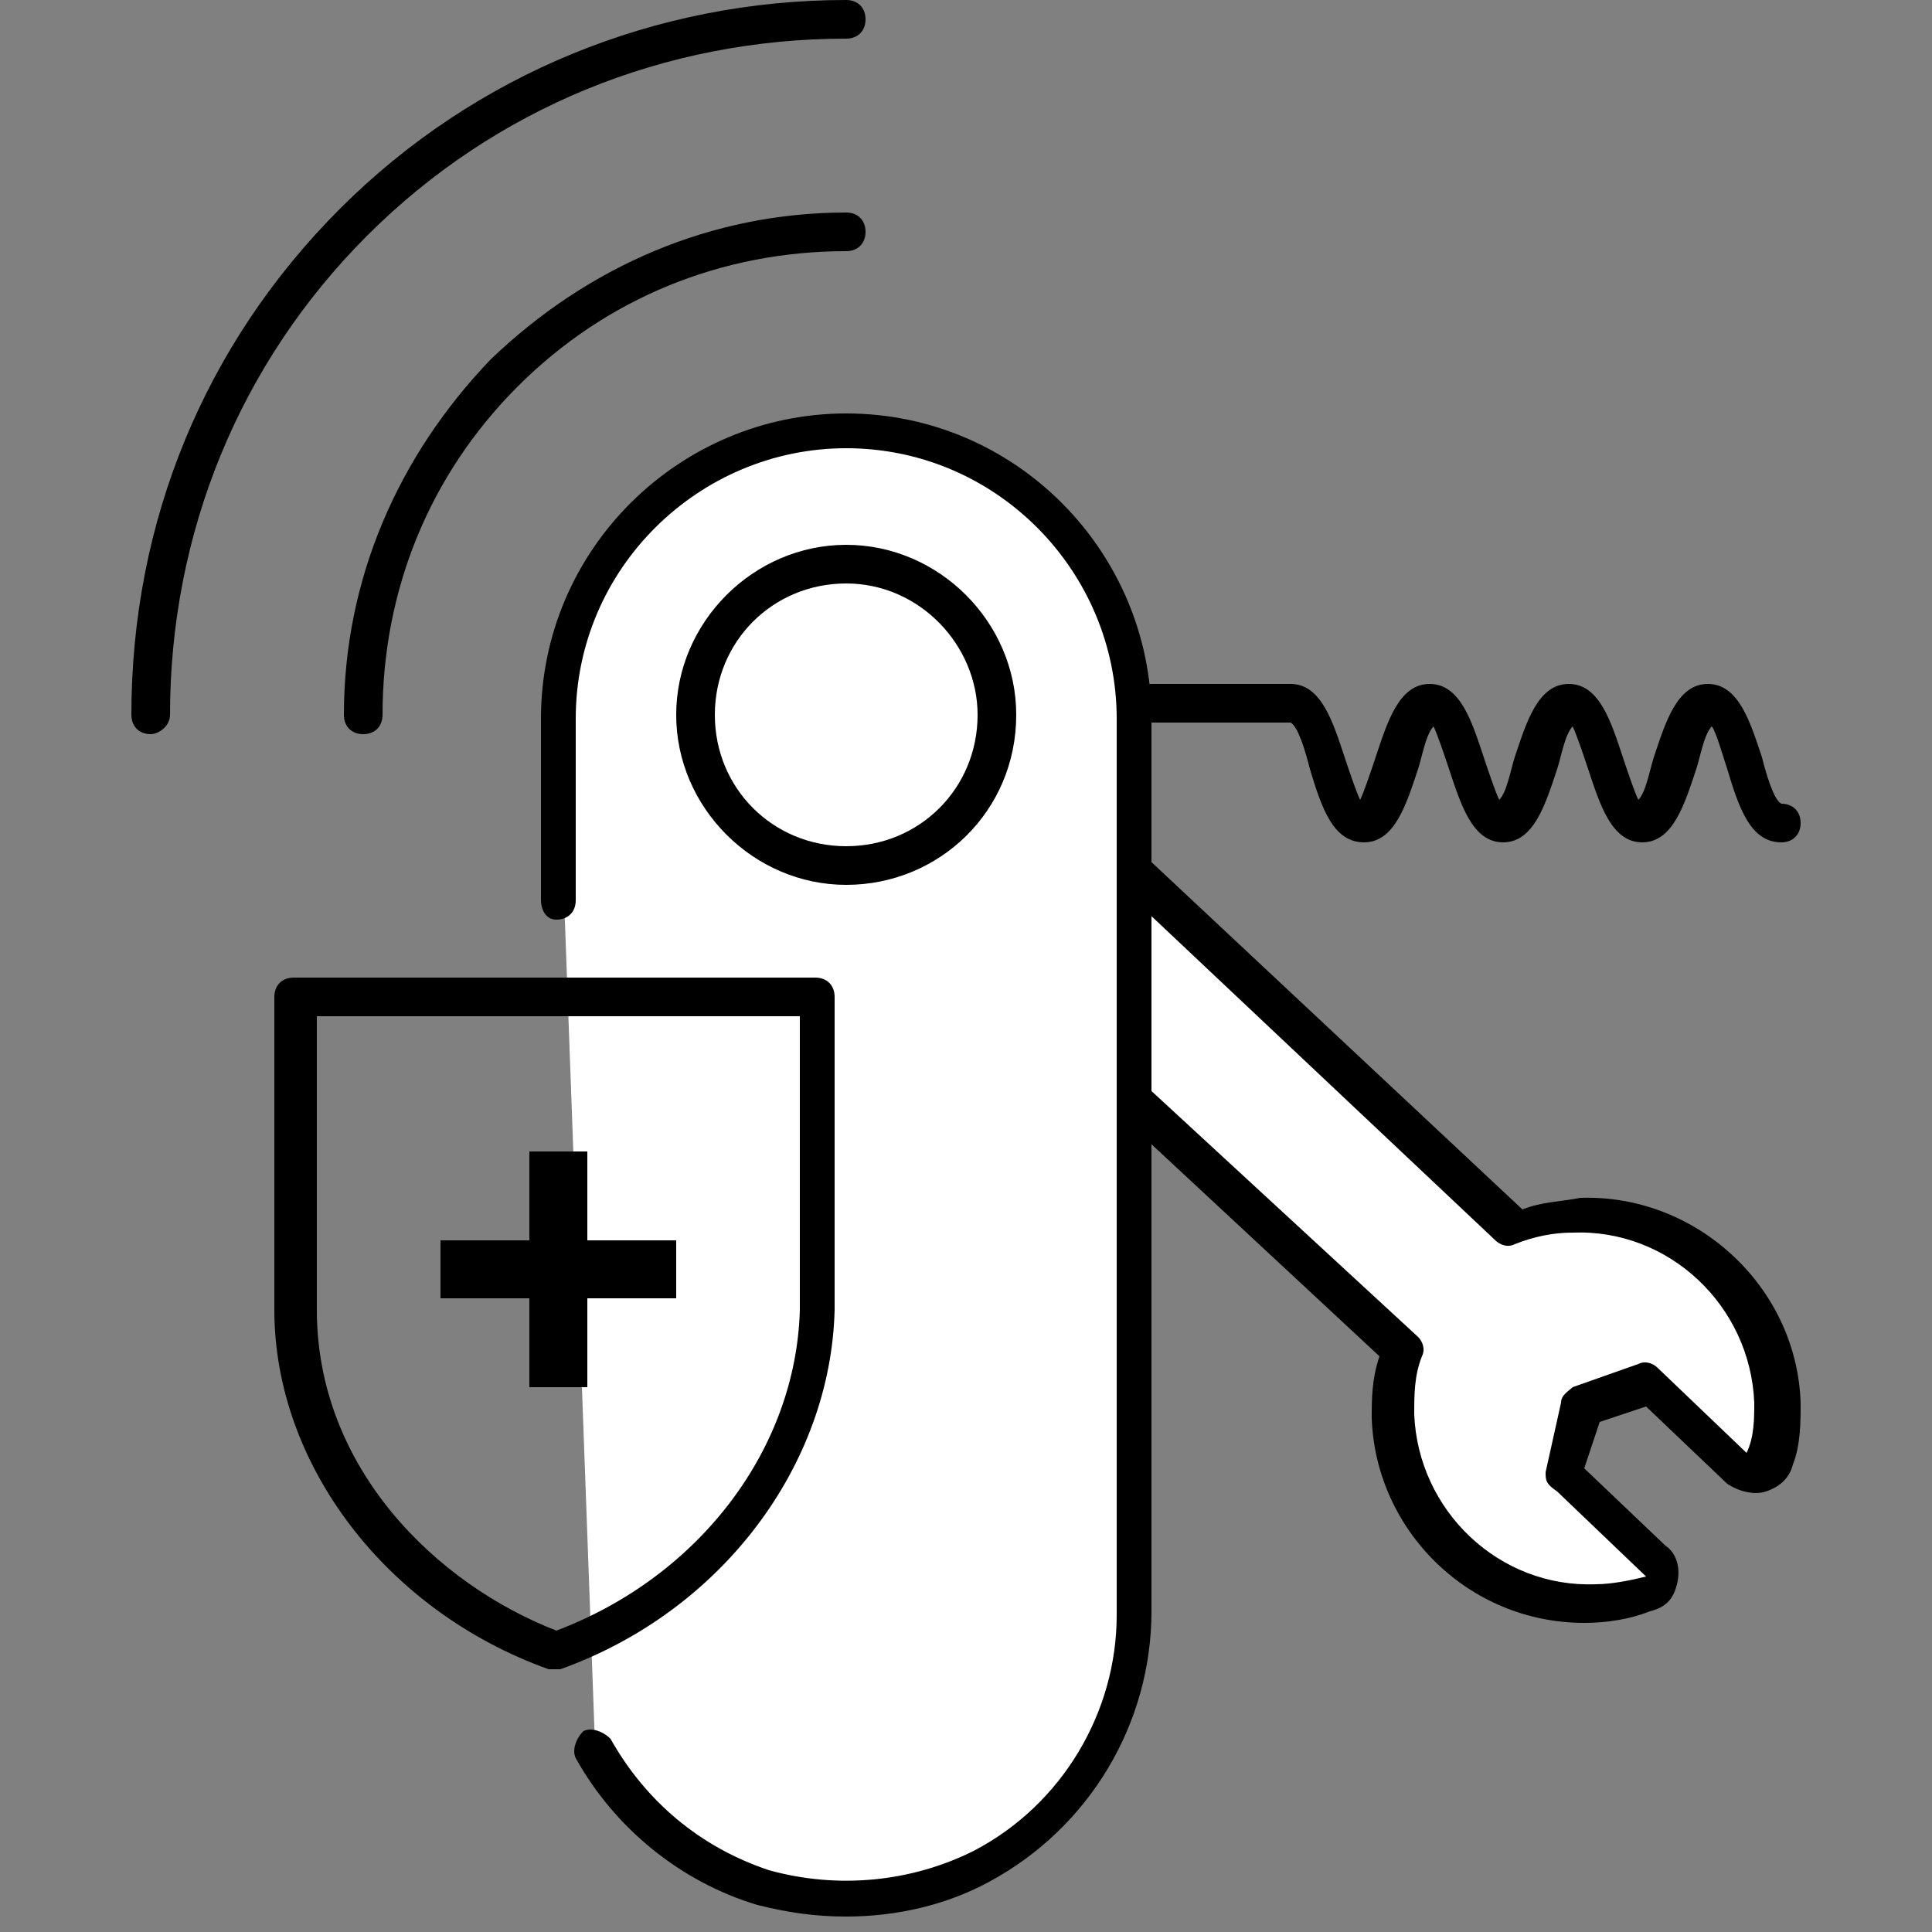 <svg version="1.1" class="illustration-craft--administration-it svg--Ebene_1" xmlns="http://www.w3.org/2000/svg" x="0" y="0" viewBox="0 0 50 50" xml:space="preserve"><rect x="0" y="0" width="50" height="50" fill="#808080" stroke="none"/><style><style>.illustration-craft--administration-it.st0{fill:#fff}.illustration-craft--administration-it.st1{fill:currentColor}.illustration-craft--administration-it.st2{fill:#000001}</style></style><path class="illustration-craft--administration-it st0" d="M26 25.4L36.3 35c-.2.5-.3 1.1-.2 1.7.1 2.8 2.4 5 5.2 4.9.5 0 1-.1 1.5-.3.2-.1.3-.2.3-.4s0-.4-.2-.5l-2.3-2.2.4-1.8 1.7-.6L45 38c.1.1.3.2.5.1s.3-.2.4-.4c.1-.5.2-1 .2-1.5-.1-2.8-2.4-5-5.2-4.9-.6 0-1.1.1-1.6.3l-16-14.7c-.4-.4-1-.6-1.5-.6-.6 0-1.1.3-1.5.7-.8.9-.8 2.2.1 3l1.5 1.4"/><path class="illustration-craft--administration-it st1" d="M41 42c-3 0-5.4-2.4-5.5-5.3 0-.5 0-1 .2-1.6l-10-9.3c-.2-.2-.2-.5 0-.7s.5-.2.7 0l10.3 9.5c.1.1.2.3.1.5-.2.5-.2 1-.2 1.5.1 2.5 2.2 4.5 4.7 4.4.4 0 .9-.1 1.3-.2l-2.3-2.2c-.3-.2-.3-.3-.3-.5l.4-1.8c0-.2.2-.3.3-.4l1.7-.6c.2-.1.4 0 .5.1l2.3 2.2c.2-.4.2-.9.2-1.3-.1-2.5-2.2-4.5-4.7-4.4-.5 0-1 .1-1.5.3-.2.1-.4 0-.5-.1L23 17.3c-.3-.3-.7-.5-1.2-.4-.4 0-.9.2-1.2.5-.6.7-.6 1.7.1 2.3l1.5 1.4c.2.2.2.5 0 .7s-.5.2-.7 0L20 20.4c-1.1-1-1.1-2.7-.1-3.7.5-.5 1.2-.8 1.9-.8s1.4.2 1.9.7l15.7 14.7c.5-.2 1-.2 1.5-.3 3-.1 5.6 2.3 5.7 5.3 0 .5 0 1.1-.2 1.6-.1.4-.4.6-.7.7-.3.1-.7 0-1-.2l-2.1-2-1.2.4L41 38l2.1 2c.3.2.4.6.3 1-.1.4-.3.6-.7.7-.5.2-1.1.3-1.7.3.2 0 .1 0 0 0z"/><path class="illustration-craft--administration-it st0" d="M15.4 45.2c1.9 3.6 6.5 5 10.1 3 2.4-1.3 3.9-3.8 3.9-6.6v-23c0-4.1-3.3-7.4-7.4-7.4s-7.4 3.3-7.4 7.4v4.7"/><path class="illustration-craft--administration-it st2" d="M21.9 49.6c-.8 0-1.5-.1-2.3-.3-2-.6-3.7-2-4.7-3.8-.1-.2 0-.5.2-.7.2-.1.5 0 .7.2.9 1.6 2.3 2.8 4.1 3.4 1.8.5 3.7.3 5.3-.5 2.3-1.2 3.7-3.6 3.7-6.1V18.6c0-3.8-3.1-7-7-7-3.8 0-7 3.1-7 7v4.7c0 .3-.2.5-.5.5s-.4-.3-.4-.5v-4.7c0-4.4 3.6-7.9 7.9-7.9 4.4 0 7.9 3.6 7.9 7.9v23.1c0 2.9-1.6 5.6-4.2 7-1.1.6-2.4.9-3.7.9z"/><path class="illustration-craft--administration-it st2" d="M21.9 22.9c-2.4 0-4.4-2-4.4-4.4s2-4.4 4.4-4.4 4.4 2 4.4 4.4c0 2.5-2 4.4-4.4 4.4zm0-7.8c-1.9 0-3.4 1.5-3.4 3.4s1.5 3.4 3.4 3.4 3.4-1.5 3.4-3.4c0-1.8-1.5-3.4-3.4-3.4z"/><path class="illustration-craft--administration-it st1" d="M9.4 19c-.3 0-.5-.2-.5-.5 0-3.5 1.4-6.7 3.8-9.2 2.5-2.4 5.7-3.8 9.2-3.8.3 0 .5.2.5.5s-.2.5-.5.5c-3.2 0-6.2 1.2-8.5 3.5s-3.5 5.3-3.5 8.5c0 .3-.2.5-.5.5z"/><path class="illustration-craft--administration-it st1" d="M3.9 19c-.3 0-.5-.2-.5-.5 0-5 1.9-9.6 5.4-13.1S17 0 21.9 0c.3 0 .5.2.5.5s-.2.5-.5.5c-4.7 0-9.1 1.8-12.4 5.1s-5.1 7.7-5.1 12.4c0 .3-.3.5-.5.5z"/><path class="illustration-craft--administration-it st2" d="M33.3 18.7h-3.5c-.3 0-.5-.2-.5-.5s.2-.5.5-.5h3.5c.3 0 .5.2.5.5s-.2.5-.5.5z"/><path class="illustration-craft--administration-it st2" d="M46.1 21.8c-.8 0-1.1-.9-1.4-1.9-.1-.3-.3-1-.4-1.1-.2.2-.3.8-.4 1.1-.3.9-.6 1.9-1.4 1.9-.8 0-1.1-1-1.4-1.9-.1-.3-.3-.9-.4-1.1-.2.2-.3.8-.4 1.1-.3.9-.6 1.9-1.4 1.9-.8 0-1.1-1-1.4-1.9-.1-.3-.3-.9-.4-1.1-.2.2-.3.8-.4 1.1-.3.9-.6 1.9-1.4 1.9-.8 0-1.1-.9-1.4-1.9-.1-.4-.3-1.1-.5-1.2-.3 0-.5-.2-.5-.5s.2-.5.5-.5c.8 0 1.1 1 1.4 1.9.1.3.3.9.4 1.1.1-.2.3-.8.4-1.1.3-.9.6-1.9 1.4-1.9.8 0 1.1 1 1.4 1.9.1.3.3.9.4 1.1.2-.2.3-.8.4-1.1.3-.9.6-1.9 1.4-1.9s1.1 1 1.4 1.9c.1.3.3.9.4 1.1.2-.2.3-.8.4-1.1.3-.9.6-1.9 1.4-1.9.8 0 1.1 1 1.4 1.9.1.4.3 1.1.5 1.2.3 0 .5.2.5.5s-.2.5-.5.5z"/><path class="illustration-craft--administration-it st1" d="M14.4 43.2h-.2c-4.2-1.5-7.1-5.3-7.1-9.3v-8.1c0-.3.2-.5.5-.5h13.5c.3 0 .5.2.5.5v8.1c-.1 4-2.9 7.8-7.1 9.3h-.1zM8.2 26.3v7.6c0 4.1 3.1 7.1 6.2 8.3 3.7-1.4 6.2-4.7 6.3-8.3v-7.6H8.2z"/><path class="illustration-craft--administration-it st1" d="M13.7 29.8h1.5v6.1h-1.5z"/><path class="illustration-craft--administration-it st1" d="M11.4 32.1h6.1v1.5h-6.1z"/></svg>